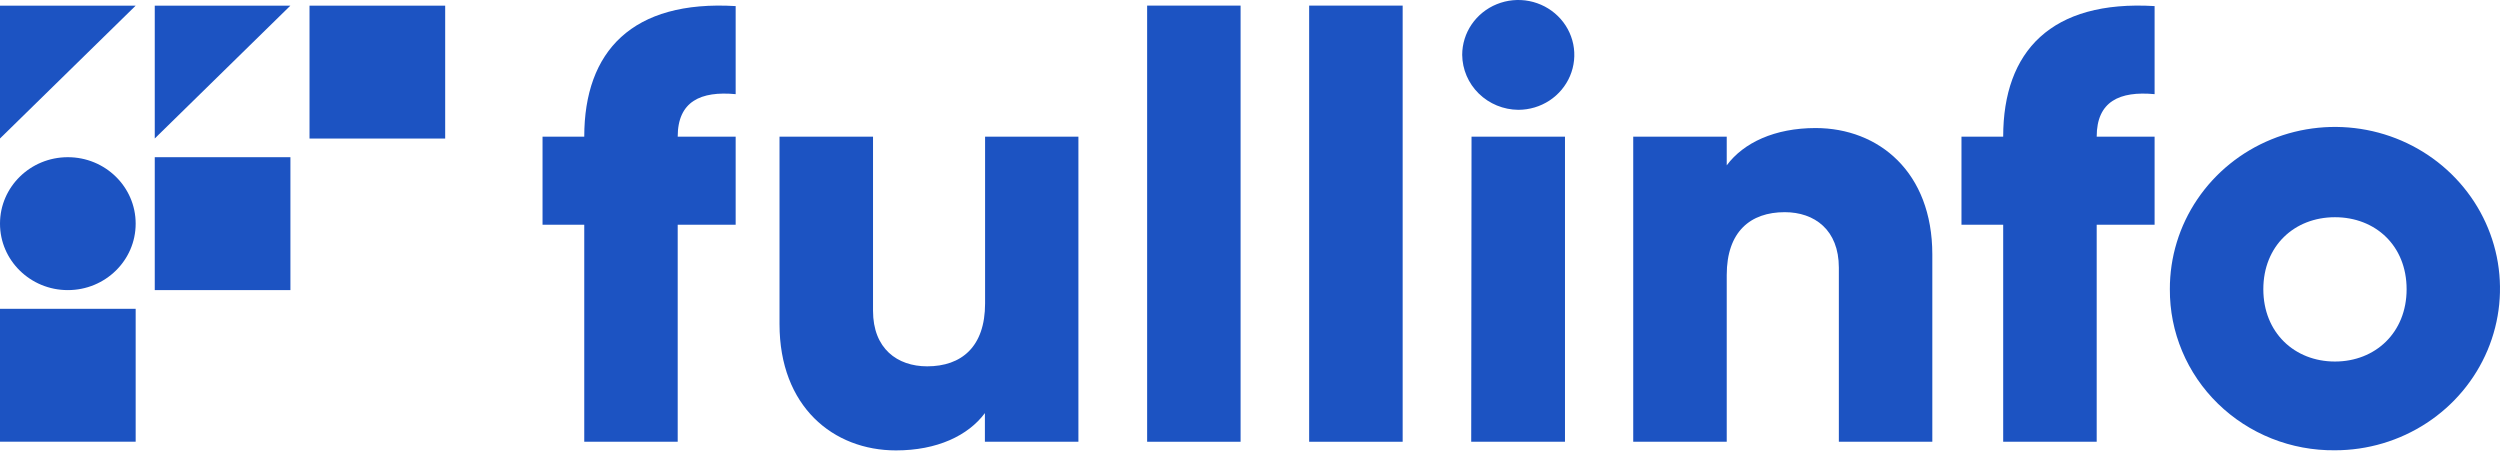 <svg xmlns="http://www.w3.org/2000/svg" width="124" height="23" viewBox="0 0 124 23" fill="none"><path d="M0 6.869V0.281H6.729" fill="#1C53C2"></path><path d="M7.676 6.869V0.281H14.402" fill="#1C53C2"></path><path d="M22.081 0.281H15.352V6.872H22.081V0.281Z" fill="#1C53C2"></path><path d="M14.405 7.797H7.676V14.389H14.405V7.797Z" fill="#1C53C2"></path><path d="M3.366 7.797H3.363C1.506 7.797 0 9.272 0 11.091V11.095C0 12.914 1.506 14.389 3.363 14.389H3.366C5.223 14.389 6.729 12.914 6.729 11.095V11.091C6.729 9.272 5.223 7.797 3.366 7.797Z" fill="#1C53C2"></path><path d="M6.729 15.317H0V21.908H6.729V15.317Z" fill="#1C53C2"></path><path d="M33.614 6.779H36.489V11.147H33.614V21.911H28.979V11.147H26.91V6.779H28.979C28.979 2.542 31.36 -0.006 36.489 0.302V4.67C34.76 4.509 33.614 5.024 33.614 6.779Z" fill="#1C53C2"></path><path d="M53.489 6.78V21.911H48.851V20.489C48.019 21.609 46.476 22.34 44.442 22.34C41.325 22.34 38.664 20.163 38.664 16.076V6.78H43.302V15.416C43.302 17.291 44.505 18.17 45.988 18.17C47.689 18.17 48.86 17.202 48.86 15.052V6.78H53.489Z" fill="#1C53C2"></path><path d="M56.898 0.278H61.533V21.911H56.898V0.278Z" fill="#1C53C2"></path><path d="M64.934 0.278H69.572V21.911H64.934V0.278Z" fill="#1C53C2"></path><path d="M72.525 2.72C72.526 2.182 72.689 1.656 72.995 1.208C73.301 0.761 73.735 0.412 74.243 0.207C74.751 0.001 75.31 -0.053 75.849 0.052C76.388 0.158 76.883 0.417 77.272 0.798C77.661 1.178 77.925 1.663 78.033 2.191C78.14 2.719 78.085 3.267 77.875 3.764C77.665 4.262 77.309 4.687 76.853 4.987C76.396 5.286 75.859 5.446 75.309 5.447C74.573 5.441 73.869 5.151 73.348 4.641C72.827 4.131 72.532 3.442 72.525 2.72ZM72.988 6.779H77.623V21.911H72.972L72.988 6.779Z" fill="#1C53C2"></path><path d="M95.843 12.621V21.911H91.207V13.275C91.207 11.403 90.004 10.524 88.521 10.524C86.818 10.524 85.646 11.492 85.646 13.639V21.911H81.008V6.779H85.646V8.201C86.478 7.078 88.027 6.351 90.055 6.351C93.185 6.354 95.843 8.531 95.843 12.621Z" fill="#1C53C2"></path><path d="M103.996 6.779H106.868V11.147H103.996V21.911H99.358V11.147H97.289V6.779H99.358C99.358 2.542 101.739 -0.006 106.868 0.302V4.67C105.136 4.509 103.996 5.024 103.996 6.779Z" fill="#1C53C2"></path><path d="M107.625 14.345C107.62 12.758 108.094 11.204 108.99 9.882C109.886 8.559 111.162 7.526 112.658 6.915C114.153 6.303 115.8 6.14 117.391 6.446C118.98 6.751 120.443 7.513 121.59 8.633C122.738 9.753 123.522 11.182 123.841 12.739C124.158 14.295 123.999 15.909 123.38 17.376C122.761 18.843 121.712 20.098 120.364 20.98C119.018 21.863 117.434 22.334 115.813 22.334C114.737 22.345 113.669 22.147 112.673 21.75C111.676 21.353 110.771 20.765 110.009 20.022C109.247 19.278 108.643 18.393 108.235 17.418C107.825 16.444 107.618 15.399 107.625 14.345ZM119.368 14.345C119.368 12.186 117.822 10.774 115.813 10.774C113.803 10.774 112.261 12.195 112.261 14.345C112.261 16.495 113.807 17.932 115.813 17.932C117.819 17.932 119.368 16.495 119.368 14.345Z" fill="#1C53C2"></path></svg>